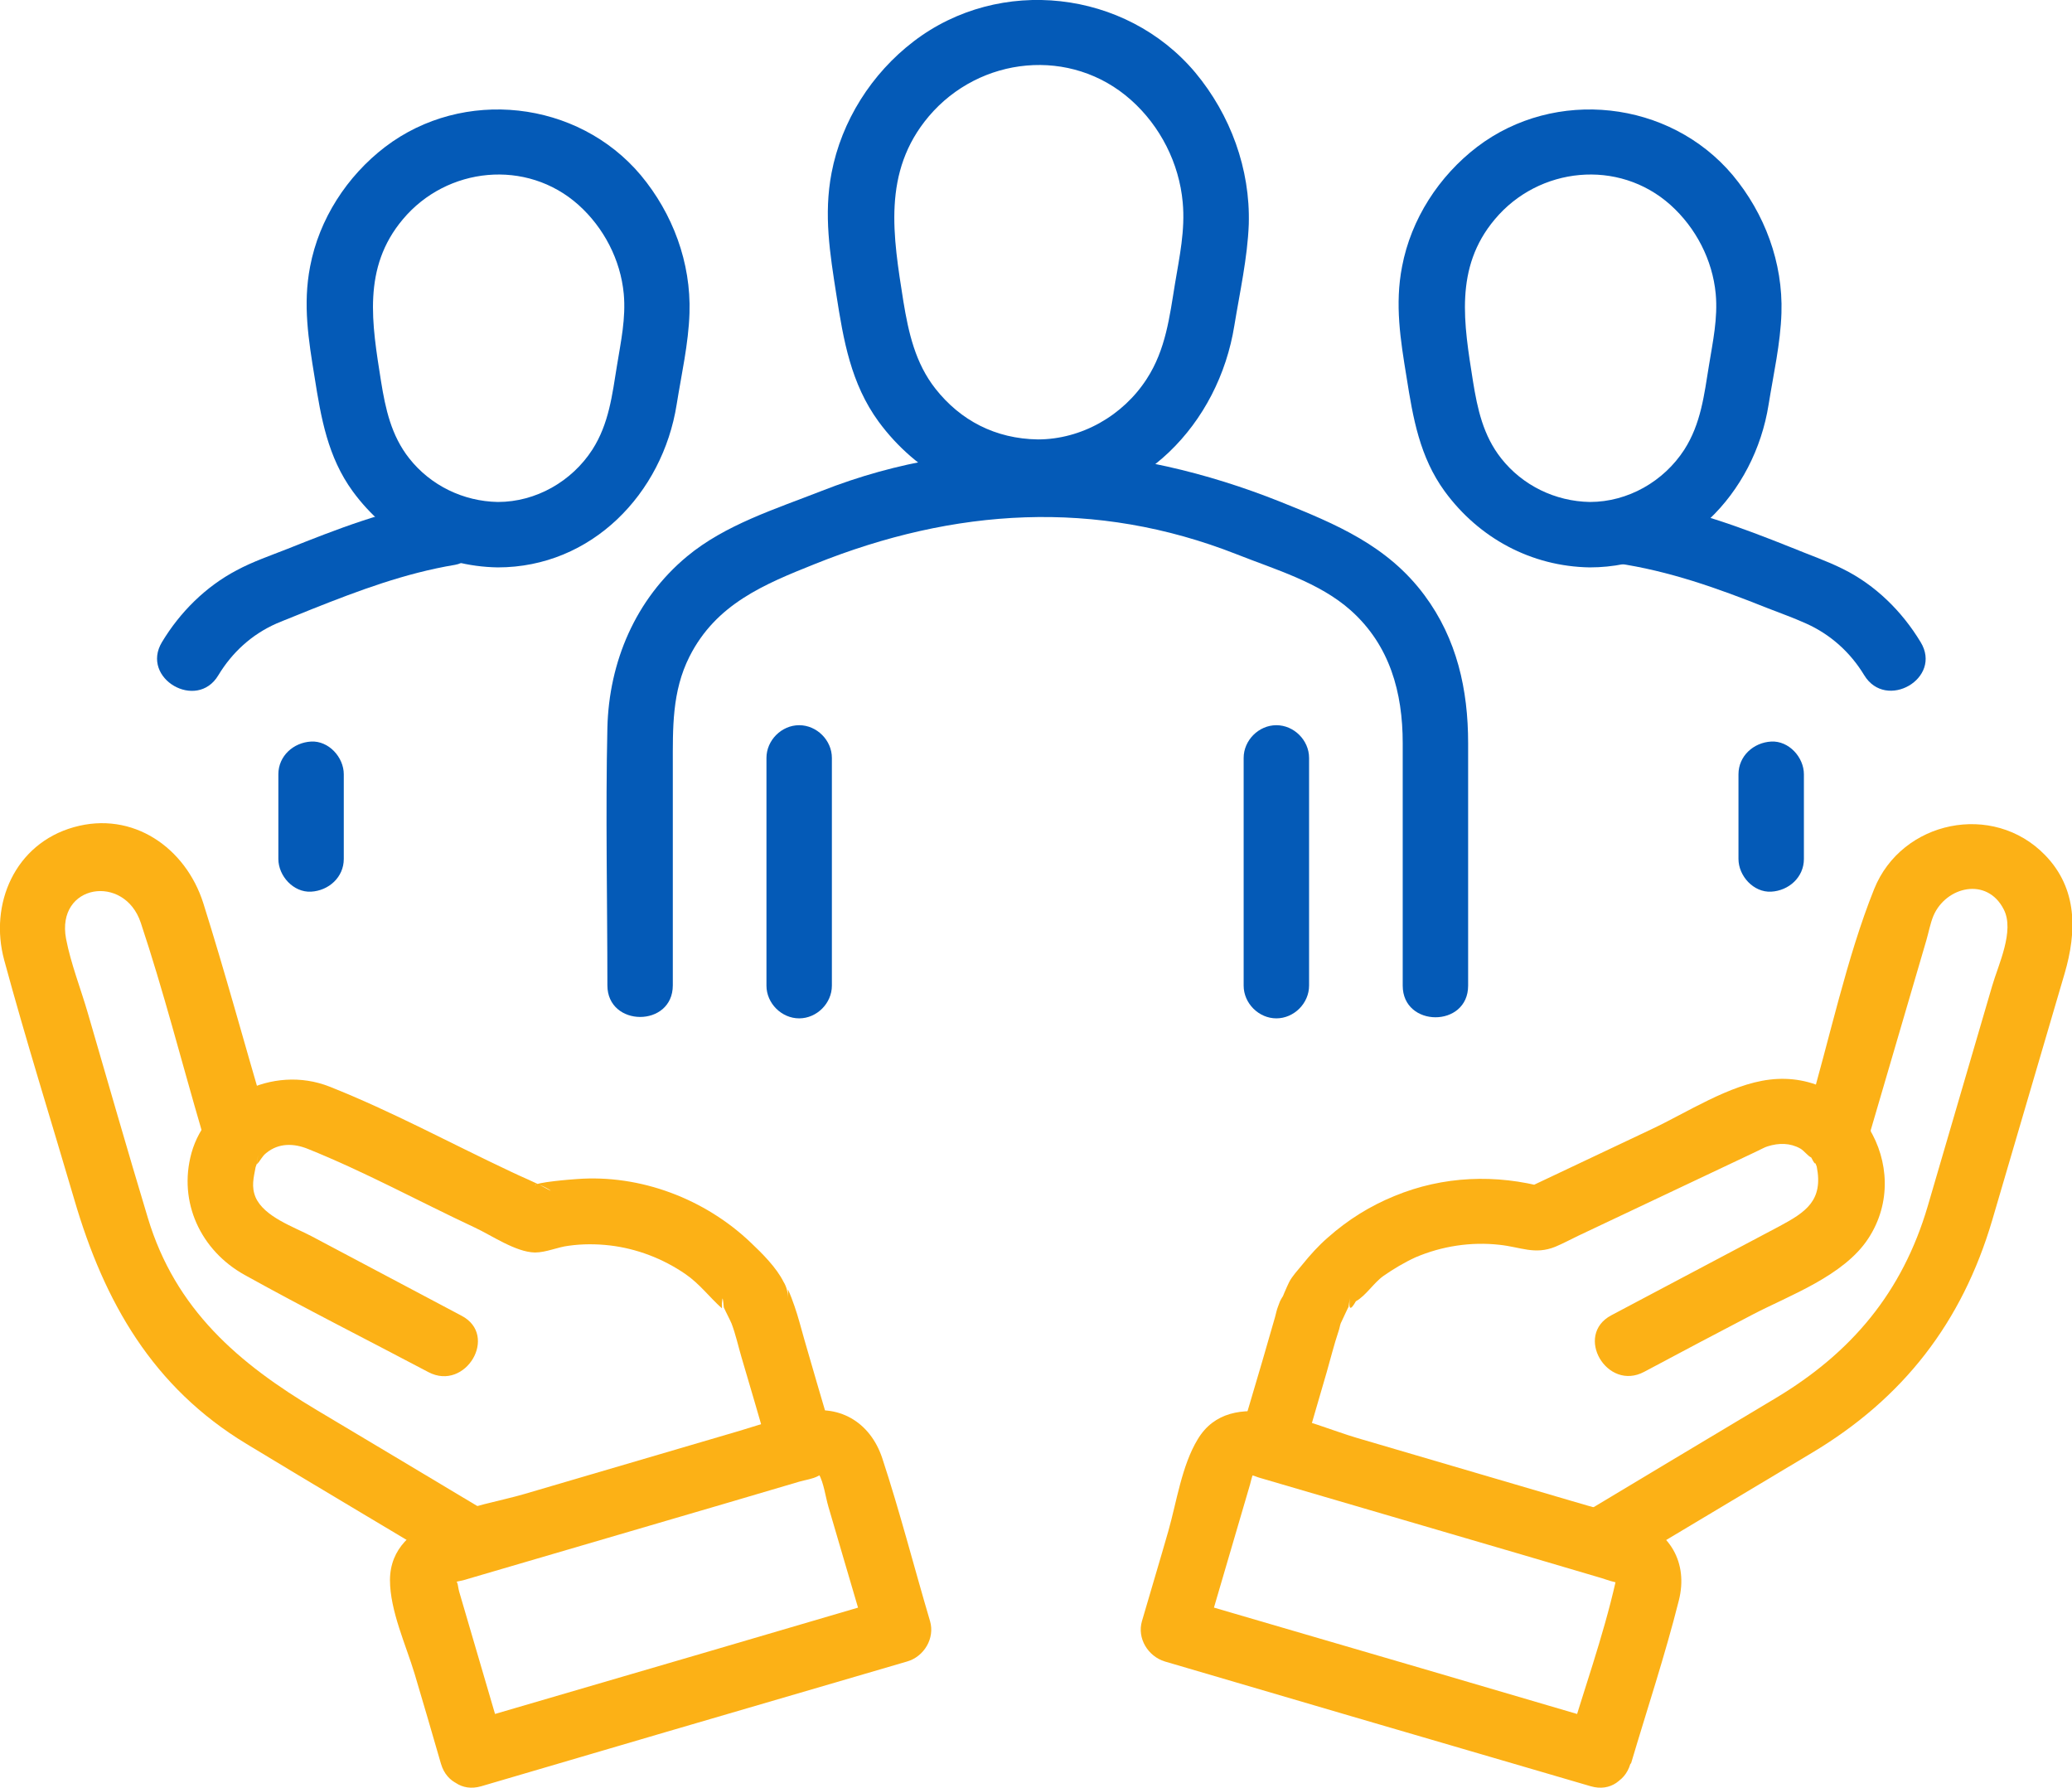 <?xml version="1.0" encoding="UTF-8"?>
<svg id="Layer_2" data-name="Layer 2" xmlns="http://www.w3.org/2000/svg" viewBox="0 0 64.61 55.74">
  <defs>
    <style>
      .cls-1 {
        fill: #fcb116;
      }

      .cls-2 {
        fill: #045ab7;
      }
    </style>
  </defs>
  <g id="Layer_1-2" data-name="Layer 1">
    <g>
      <g>
        <path class="cls-2" d="M20.98,30.73v-6.85c0-1.18-.03-2.32.52-3.41.83-1.64,2.32-2.25,3.92-2.89,4.34-1.74,8.74-2.03,13.14-.3,1.21.48,2.57.87,3.56,1.75,1.22,1.09,1.62,2.56,1.62,4.14v7.56c0,1.31,2.04,1.32,2.04,0v-7.56c0-1.67-.35-3.25-1.36-4.61-1.15-1.55-2.76-2.22-4.48-2.91-4.68-1.87-9.58-2.21-14.33-.34-1.43.56-3,1.05-4.19,2.04-1.6,1.33-2.43,3.28-2.48,5.34-.06,2.67,0,5.36,0,8.03,0,1.31,2.04,1.32,2.04,0h0Z"/>
        <path class="cls-2" d="M23.9,23.63v7.1c0,.55.47,1.02,1.02,1.02s1.02-.47,1.02-1.02v-7.1c0-.55-.47-1.02-1.02-1.02s-1.02.47-1.02,1.02h0Z"/>
        <path class="cls-2" d="M38.78,23.63v7.1c0,.55.47,1.02,1.02,1.02s1.02-.47,1.02-1.02v-7.1c0-.55-.47-1.02-1.02-1.02s-1.02.47-1.02,1.02h0Z"/>
        <path class="cls-2" d="M50.41,17.56c1.64.24,3.15.78,4.68,1.39.41.16.83.31,1.23.49.76.34,1.38.9,1.81,1.61.68,1.12,2.45.1,1.76-1.03-.58-.96-1.41-1.78-2.42-2.28-.52-.26-1.08-.45-1.61-.67-1.6-.64-3.19-1.23-4.91-1.48-.55-.08-1.1.13-1.26.71-.13.48.16,1.18.71,1.26h0Z"/>
        <path class="cls-2" d="M54.21,24.14v2.64c0,.53.47,1.05,1.02,1.02s1.02-.45,1.02-1.02v-2.64c0-.53-.47-1.05-1.02-1.02s-1.02.45-1.02,1.02h0Z"/>
        <path class="cls-2" d="M13.65,15.64c-1.64.27-3.15.86-4.68,1.47-.53.21-1.09.4-1.59.67-.97.51-1.77,1.31-2.33,2.24-.68,1.13,1.09,2.16,1.76,1.03.43-.71,1.04-1.27,1.81-1.61.33-.14.75-.3,1.11-.45,1.46-.58,2.9-1.12,4.46-1.38.54-.09.85-.76.71-1.26-.16-.58-.71-.8-1.26-.71h0Z"/>
        <path class="cls-2" d="M8.68,24.14v2.64c0,.53.47,1.05,1.02,1.02s1.02-.45,1.02-1.02v-2.64c0-.53-.47-1.05-1.02-1.02s-1.02.45-1.02,1.02h0Z"/>
        <path class="cls-2" d="M32.36,15.75c3.23,0,5.64-2.54,6.13-5.6.17-1.04.41-2.11.45-3.16.05-1.72-.57-3.41-1.67-4.73-2.17-2.58-6.1-3.02-8.78-.97-1.31,1-2.25,2.48-2.56,4.1-.25,1.3-.05,2.52.15,3.8.22,1.41.45,2.77,1.32,3.96,1.18,1.6,2.97,2.56,4.96,2.59,1.32.02,1.32-2.02,0-2.04s-2.41-.59-3.19-1.58c-.63-.8-.84-1.75-1-2.72-.32-2.03-.67-4.04.79-5.77,1.59-1.88,4.44-2.18,6.31-.51.91.81,1.5,1.97,1.61,3.19.08.86-.1,1.69-.24,2.53-.17,1.04-.29,2.06-.88,2.97-.74,1.15-2.04,1.89-3.4,1.89s-1.32,2.04,0,2.04Z"/>
        <path class="cls-2" d="M49.57,17.69c2.93,0,5.14-2.3,5.58-5.08.15-.94.37-1.9.4-2.85.05-1.57-.52-3.1-1.52-4.3-1.97-2.34-5.54-2.73-7.97-.88-1.19.91-2.06,2.25-2.34,3.73-.23,1.18-.05,2.29.14,3.45.2,1.27.41,2.49,1.19,3.56,1.07,1.46,2.7,2.34,4.52,2.37,1.32.02,1.32-2.02,0-2.04-1.07-.02-2.09-.51-2.76-1.36-.56-.71-.74-1.54-.88-2.41-.28-1.78-.59-3.53.68-5.04,1.37-1.64,3.86-1.9,5.48-.45.79.71,1.31,1.71,1.41,2.77.07.76-.09,1.49-.21,2.23-.15.92-.25,1.82-.77,2.63-.64.99-1.76,1.63-2.94,1.63-1.31,0-1.32,2.04,0,2.04Z"/>
        <path class="cls-2" d="M15.52,17.69c2.93,0,5.14-2.3,5.58-5.08.15-.94.37-1.9.4-2.85.05-1.57-.52-3.1-1.52-4.3-1.97-2.34-5.54-2.73-7.97-.88-1.19.91-2.06,2.25-2.34,3.73-.23,1.18-.05,2.29.14,3.45.2,1.27.41,2.49,1.19,3.56,1.07,1.46,2.7,2.34,4.52,2.37,1.32.02,1.32-2.02,0-2.04-1.07-.02-2.09-.51-2.76-1.36-.56-.71-.74-1.54-.88-2.41-.28-1.78-.59-3.53.68-5.04,1.37-1.64,3.86-1.9,5.48-.45.79.71,1.31,1.71,1.41,2.77.07.76-.09,1.49-.21,2.23-.15.92-.25,1.82-.77,2.63-.64.99-1.76,1.63-2.94,1.63-1.31,0-1.32,2.04,0,2.04Z"/>
      </g>
      <g>
        <path class="cls-1" d="M25.91,44.6c-.28-.95-.56-1.9-.83-2.84-.1-.35-.19-.71-.31-1.05-.05-.15-.13-.36-.2-.51v.28c0-.18-.04-.36-.14-.52-.22-.44-.66-.88-1.01-1.21-1.43-1.37-3.45-2.14-5.43-1.99-.17.01-1.3.1-1.31.2.02-.17.8.34.35.09-.36-.2-.75-.35-1.12-.53-1.87-.88-3.71-1.88-5.63-2.64-1.79-.71-3.84.37-4.31,2.07-.42,1.53.29,3.04,1.66,3.8,1.89,1.05,3.82,2.02,5.73,3.03,1.16.61,2.2-1.15,1.03-1.76l-4.68-2.48c-.55-.29-1.47-.6-1.74-1.21-.14-.34-.06-.61,0-.94l.04-.11c.05-.37.05-.36,0,.02.11-.11.16-.25.29-.35.4-.33.88-.3,1.3-.13,1.77.71,3.47,1.64,5.2,2.45.52.24,1.28.77,1.88.78.35,0,.71-.17,1.05-.21.42-.06.86-.06,1.29-.01.84.1,1.65.41,2.35.89.45.31.74.71,1.14,1.07v-.15c.02-.24.03-.2.06.12.07.16.17.34.24.5.13.34.21.71.31,1.05.28.95.56,1.9.83,2.84.37,1.26,2.34.72,1.97-.54h0Z"/>
        <path class="cls-1" d="M8.26,34.71c-.64-2.18-1.24-4.39-1.92-6.55-.55-1.73-2.2-2.89-4.04-2.37S-.34,28.19.13,29.93c.68,2.51,1.46,4.99,2.19,7.48.93,3.18,2.44,5.84,5.37,7.61,2.16,1.31,4.33,2.59,6.49,3.89,1.13.68,2.16-1.09,1.03-1.76-1.77-1.06-3.54-2.12-5.32-3.18-2.45-1.46-4.42-3.14-5.28-6-.64-2.12-1.25-4.25-1.87-6.38-.22-.76-.53-1.54-.68-2.32-.32-1.71,1.82-2.04,2.33-.5.71,2.13,1.27,4.33,1.9,6.48.37,1.26,2.34.72,1.97-.54h0Z"/>
        <path class="cls-1" d="M15.73,54.44c-.47-1.6-.94-3.21-1.41-4.81-.06-.21-.03-.42-.19-.27.06-.05.24-.07.31-.09l1.98-.58,6.18-1.81,2.34-.69c.18-.05.4-.08.57-.17.16-.08.03-.06.02-.07.16.29.21.71.3,1.02l.51,1.74.7,2.38.71-1.26c-3.88,1.14-7.76,2.28-11.64,3.41l-1.64.48c-1.26.37-.72,2.34.54,1.97,3.88-1.14,7.76-2.28,11.64-3.41l1.64-.48c.52-.15.87-.72.71-1.26-.5-1.69-.94-3.41-1.49-5.08-.38-1.14-1.38-1.72-2.55-1.41-.64.16-1.27.37-1.9.56l-6.71,1.97c-1.43.42-4.18.71-4.19,2.68,0,.96.5,2.03.77,2.93s.55,1.87.82,2.8c.37,1.26,2.34.72,1.97-.54Z"/>
      </g>
      <g>
        <path class="cls-1" d="M40.68,45.15l.69-2.37c.12-.42.23-.86.37-1.28.03-.08.04-.17.07-.25-.01.03.24-.52.24-.5l.04-.27c-.04.36.02.39.19.09.31-.17.56-.58.86-.79s.65-.42,1-.58c.82-.35,1.73-.49,2.62-.39.66.07,1.1.32,1.74.06.24-.1.48-.23.71-.34l5.54-2.62c.11-.05.29-.15.37-.17.35-.11.7-.11,1.02.07.12.07.22.22.34.28.14.28.17.24.09-.11,0,.14.02.26.08.39.21,1.06-.34,1.42-1.16,1.86-1.75.93-3.5,1.85-5.25,2.78-1.16.62-.13,2.38,1.03,1.76s2.26-1.2,3.39-1.79,2.84-1.2,3.6-2.37c1.45-2.22-.37-5.28-3.08-4.95-1.25.15-2.58,1.03-3.69,1.55l-4.06,1.92.79-.1c-1.57-.43-3.22-.37-4.74.26-.76.31-1.45.74-2.07,1.29-.3.26-.56.55-.81.86-.13.16-.3.34-.4.53-.05.1-.32.7-.14.38.15-.26-.11.13-.15.23-.02.06-.04.11-.06.16-.04.1-.06.21-.09.32l-.39,1.35-.65,2.2c-.37,1.26,1.6,1.8,1.97.54h0Z"/>
        <path class="cls-1" d="M58.33,35.25c.58-1.98,1.16-3.96,1.74-5.94.07-.24.12-.52.22-.76.39-.91,1.67-1.22,2.19-.2.35.67-.17,1.73-.36,2.39l-2.01,6.87c-.79,2.68-2.37,4.56-4.74,5.98-1.99,1.19-3.98,2.38-5.96,3.57-1.13.67-.1,2.44,1.03,1.76,2.02-1.21,4.05-2.42,6.07-3.63,2.84-1.7,4.67-4.06,5.61-7.24.75-2.57,1.51-5.13,2.26-7.7.38-1.3.41-2.64-.61-3.69-1.62-1.67-4.47-1.08-5.33,1.06s-1.39,4.68-2.07,6.99c-.37,1.26,1.6,1.8,1.97.54h0Z"/>
        <path class="cls-1" d="M50.86,54.98c.5-1.69,1.06-3.37,1.49-5.08.3-1.18-.28-2.17-1.43-2.54-.63-.21-1.27-.37-1.9-.56l-6.71-1.97c-1.43-.42-3.93-1.67-4.96.04-.5.82-.66,1.96-.92,2.87s-.55,1.87-.82,2.8c-.16.54.19,1.1.71,1.26,3.88,1.14,7.76,2.28,11.64,3.41.55.16,1.1.32,1.64.48,1.26.37,1.8-1.6.54-1.97-3.88-1.14-7.76-2.28-11.64-3.41-.55-.16-1.1-.32-1.64-.48l.71,1.26c.47-1.6.94-3.21,1.41-4.81.03-.1.05-.23.1-.33.05-.09-.03.04-.09.04.09,0,.22.07.31.09l1.98.58,6.18,1.81,2.34.69c.19.05.38.13.57.17s.02-.03.01-.02c-.39,1.73-1.01,3.43-1.51,5.14-.37,1.26,1.6,1.8,1.97.54Z"/>
      </g>
    </g>
  </g>
</svg>